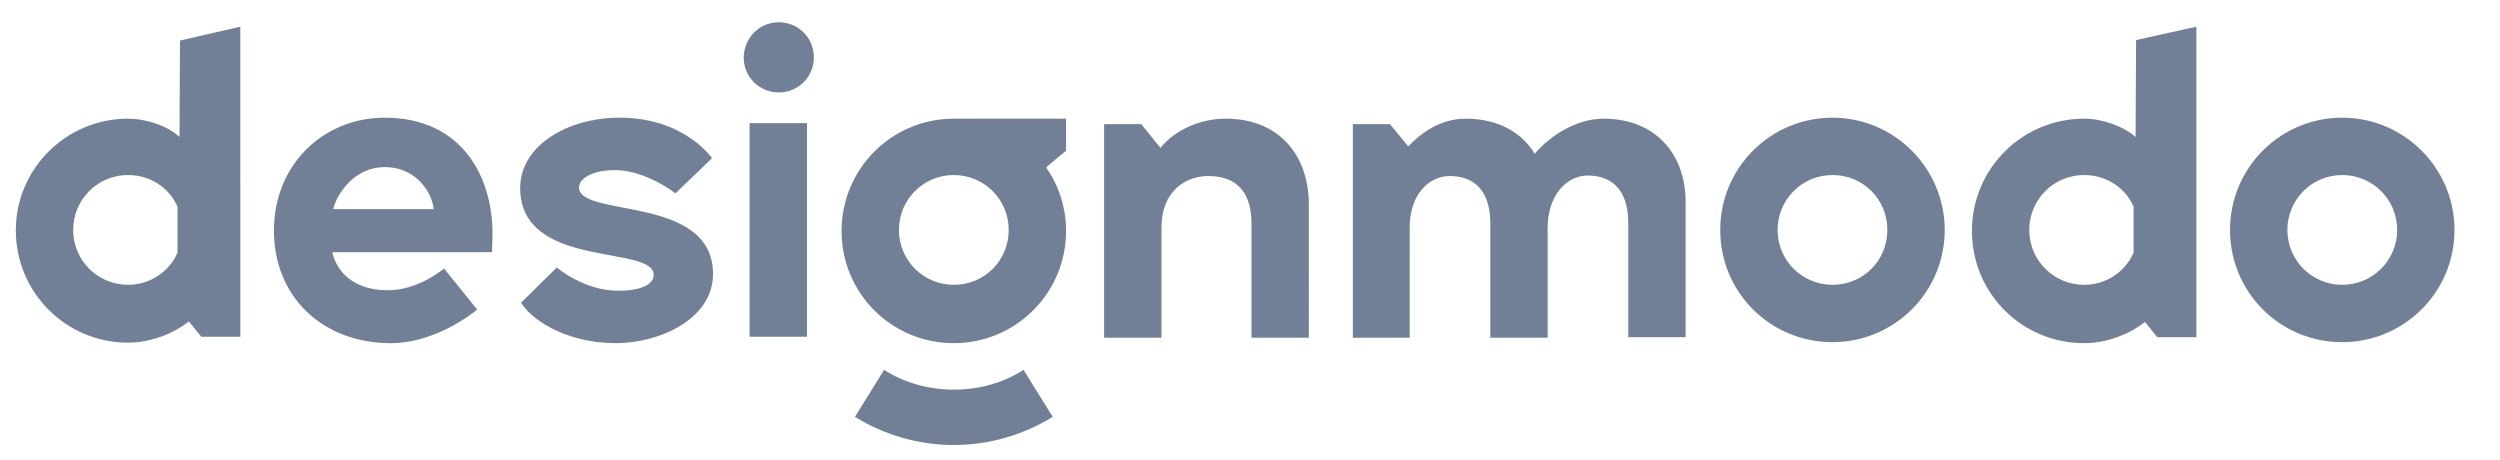 <?xml version="1.0" encoding="utf-8"?>
<!-- Generator: Adobe Illustrator 25.0.0, SVG Export Plug-In . SVG Version: 6.00 Build 0)  -->
<svg version="1.1" id="Layer_1" xmlns="http://www.w3.org/2000/svg" xmlns:xlink="http://www.w3.org/1999/xlink" x="0px" y="0px"
	 viewBox="0 0 505.6 93" style="enable-background:new 0 0 505.6 93;" xml:space="preserve">
<style type="text/css">
	.st0{fill:#718096;}
</style>
<path class="st0" d="M117.1,37.9c0-1.7,2.5-3.5,7.3-3.5c6.2,0,12.2,4.7,12.2,4.7L144,32c0,0-5.5-8.2-18.7-8.2
	c-10.6,0-20.1,5.7-20.1,14.2c0,16.6,27,11.4,27,17.6c0,2-2.7,3.2-7.2,3.2c-6.9,0-12.4-4.7-12.4-4.7l-7.2,7.1
	c1.6,2.9,8.4,8.2,19.2,8.2c8.5,0,19.6-4.7,19.6-14C144.2,39.3,117.1,44.1,117.1,37.9z M324.3,24c-5.9,0-11.4,4-13.9,7.1
	c-2.7-4.4-7.5-7.1-14-7.1c-5.2,0-9.1,3-11.6,5.6l-3.7-4.5h-7.5v43.2h11.5V46c0-6.8,4-10.4,8.1-10.4s8.2,2.1,8.2,9.6v23.1H313V46.1
	c0-6.8,4-10.6,8.1-10.6s8.2,2.1,8.2,9.6v23.1h11.6V40.8C340.9,31.4,335,24,324.3,24L324.3,24z M36.3,27.7C34,25.5,29.6,24,25.9,24
	C13.4,24,3.2,34.1,3.2,46.6s10.1,22.7,22.7,22.7c4.9,0,9.6-2.1,12.3-4.3l2.5,3.1h7.9V5.4L36.4,8.2L36.3,27.7z M25.9,57.6
	c-6.1,0-11.1-4.9-11.1-11.1c0-6.1,4.9-11.1,11.1-11.1c4.4,0,8.3,2.5,10,6.4v9.3C34.2,55,30.3,57.6,25.9,57.6z M370.6,23.8
	c-12.5,0-22.7,10.1-22.7,22.7s10.1,22.7,22.7,22.7c12.5,0,22.7-10.1,22.7-22.7C393.3,34.1,383.2,23.8,370.6,23.8z M370.6,57.6
	c-6.1,0-11.1-4.9-11.1-11.1c0-6.1,4.9-11.1,11.1-11.1s11.1,4.9,11.1,11.1S376.8,57.6,370.6,57.6z M473.7,23.8
	c-12.5,0-22.7,10.1-22.7,22.7s10.1,22.7,22.7,22.7c12.5,0,22.7-10.1,22.7-22.7C496.4,34.1,486.3,23.8,473.7,23.8z M473.7,57.6
	c-6.1,0-11.1-4.9-11.1-11.1c0-6.1,4.9-11.1,11.1-11.1c6.1,0,11.1,4.9,11.1,11.1S479.8,57.6,473.7,57.6z M151.6,24.9h11.6v43.2h-11.6
	V24.9z M157.5,4.5c3.9,0,7.1,3.1,7.1,7.1c0,3.9-3.1,7.1-7.1,7.1c-3.9,0-7.1-3.1-7.1-7.1C150.5,7.6,153.6,4.5,157.5,4.5z M192.9,78.8
	c-4.9,0-9.9-1.3-14.1-4l-5.9,9.5c6,3.7,12.9,5.7,20,5.7s14-2,20-5.7l-5.9-9.5C202.8,77.5,197.9,78.8,192.9,78.8z M431.9,27.7
	c-2.3-2.1-6.7-3.7-10.4-3.7c-12.5,0-22.7,10.1-22.7,22.7s10.1,22.7,22.7,22.7c4.9,0,9.6-2.1,12.3-4.3l2.5,3.1h7.9V5.4L432,8.1
	L431.9,27.7z M421.5,57.6c-6.1,0-11.1-4.9-11.1-11.1c0-6.1,4.9-11.1,11.1-11.1c4.4,0,8.3,2.5,10,6.4v9.3
	C429.8,55,425.9,57.6,421.5,57.6z M247.9,24c-6.3,0-11.1,3.2-13.2,5.9l-3.9-4.8h-7.5v43.2h11.6V46c0-7.2,4.7-10.4,9.5-10.4
	c4.5,0,8.7,2.1,8.7,9.6v23.1h11.6V41.1C264.6,31.4,258.7,24,247.9,24L247.9,24z M215.6,30.5V24h-22.7c-12.5,0-22.7,10.1-22.7,22.7
	s10.1,22.7,22.7,22.7c12.5,0,22.7-10.1,22.7-22.7c0-4.8-1.5-9.2-4-12.8C211.6,33.7,215.6,30.5,215.6,30.5z M192.9,57.6
	c-6.1,0-11.1-4.9-11.1-11.1c0-6.1,4.9-11.1,11.1-11.1c6.1,0,11.1,4.9,11.1,11.1S199.1,57.6,192.9,57.6z M77.8,23.8
	c-12.4,0-22.4,9.5-22.4,22.8c0,13.6,10,22.8,23.6,22.8c9.6,0,17.5-6.8,17.5-6.8l-6.7-8.3c0,0-5.1,4.4-11.3,4.4
	c-8.1,0-10.7-4.9-11.3-7.7h32.3c0-0.3,0.1-2.8,0.1-3.2C99.8,36,93.6,23.8,77.8,23.8z M67.4,42.3c0.5-2.5,3.9-8.5,10.4-8.5
	c6.8,0,9.7,5.7,9.9,8.5H67.4z"/>
</svg>
